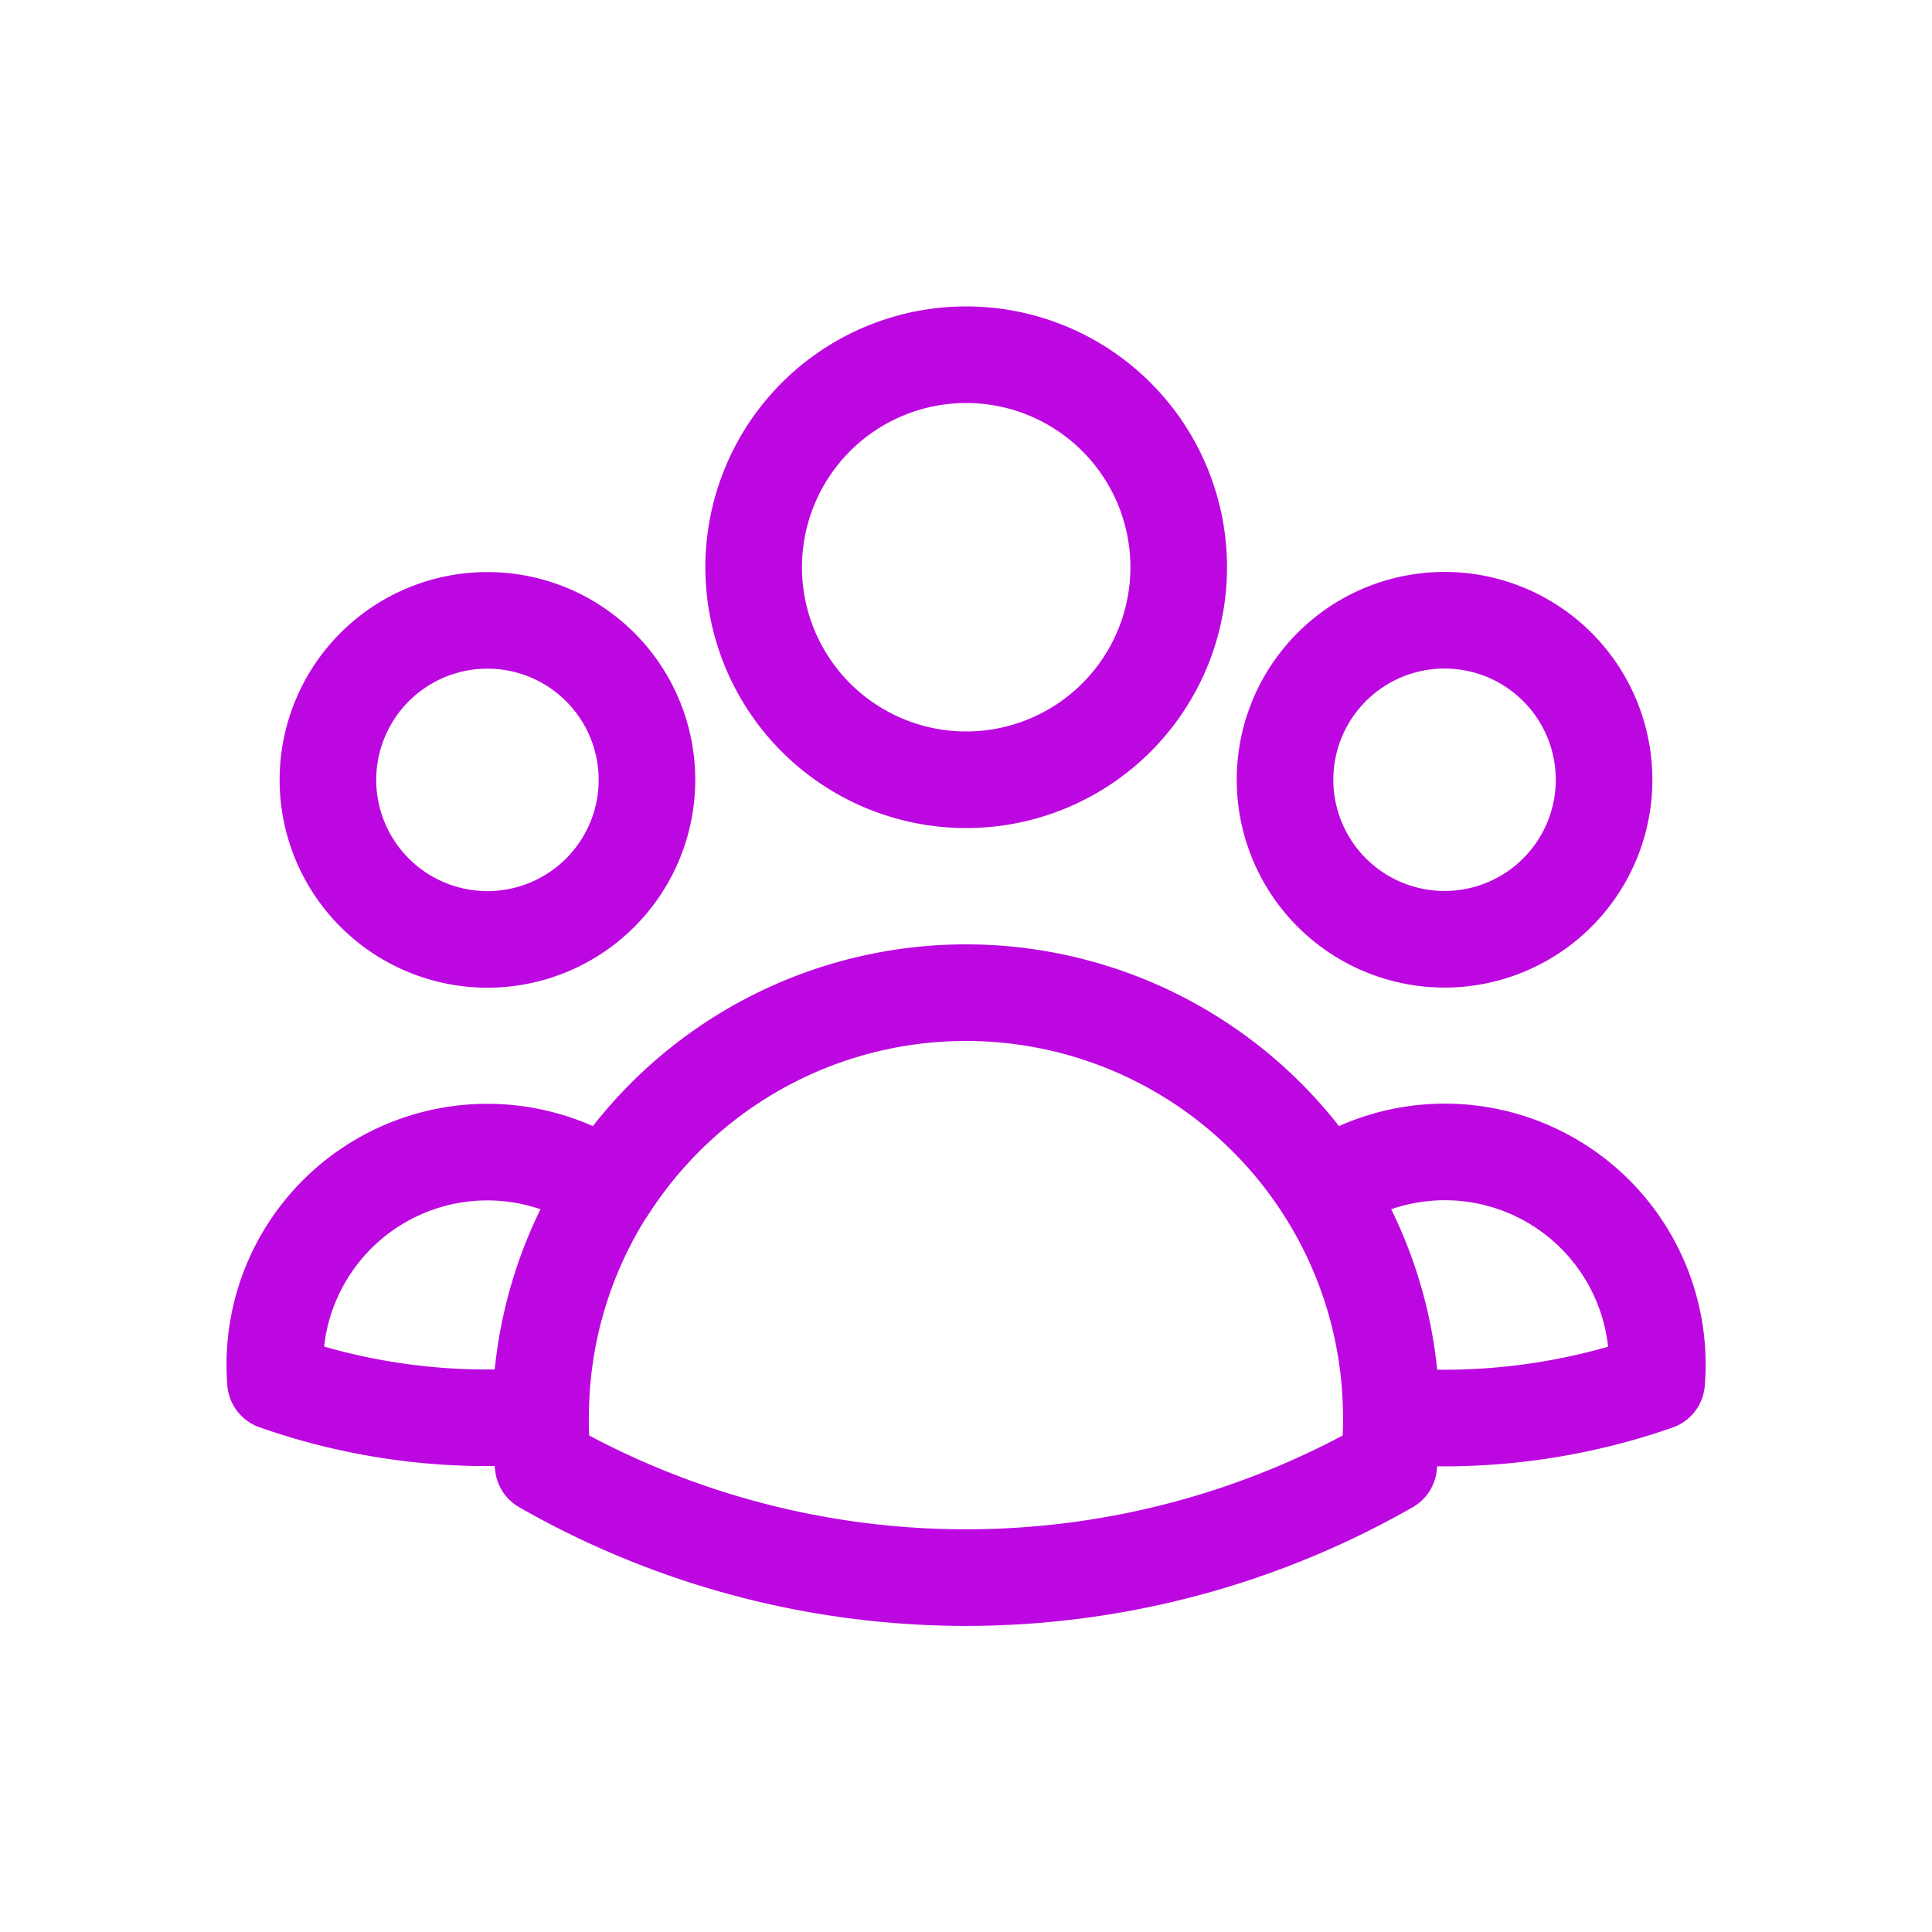 <svg xmlns="http://www.w3.org/2000/svg" width="30" height="30" viewBox="0 0 30 30">
  <g id="Group_59257" data-name="Group 59257" transform="translate(-11914 11005)">
    <rect id="Rectangle_19271" data-name="Rectangle 19271" width="30" height="30" transform="translate(11914 -11005)" fill="none"/>
    <path id="svgexport-34" d="M19.589,20.231a10.012,10.012,0,0,0,4.119-.527,3.3,3.3,0,0,0-5.154-2.994m1.035,3.521v.034a6.46,6.46,0,0,1-.041.733,13.229,13.229,0,0,1-13.13,0,6.674,6.674,0,0,1-.041-.767m13.211,0a6.574,6.574,0,0,0-1.036-3.52m0,0a6.607,6.607,0,0,0-11.138,0m0,0A3.3,3.3,0,0,0,2.262,19.7a9.893,9.893,0,0,0,4.117.525m1.035-3.52a6.574,6.574,0,0,0-1.035,3.52M16.287,7.053a3.3,3.3,0,1,1-3.3-3.3A3.3,3.3,0,0,1,16.287,7.053Zm6.605,3.3a2.477,2.477,0,1,1-2.477-2.477A2.477,2.477,0,0,1,22.892,10.355Zm-14.862,0A2.477,2.477,0,1,1,5.553,7.878,2.477,2.477,0,0,1,8.03,10.355Z" transform="translate(11916.016 -11003.245)" fill="none" stroke="#bd07e1" stroke-linecap="round" stroke-linejoin="round" stroke-width="1.5"/>
  </g>
</svg>

